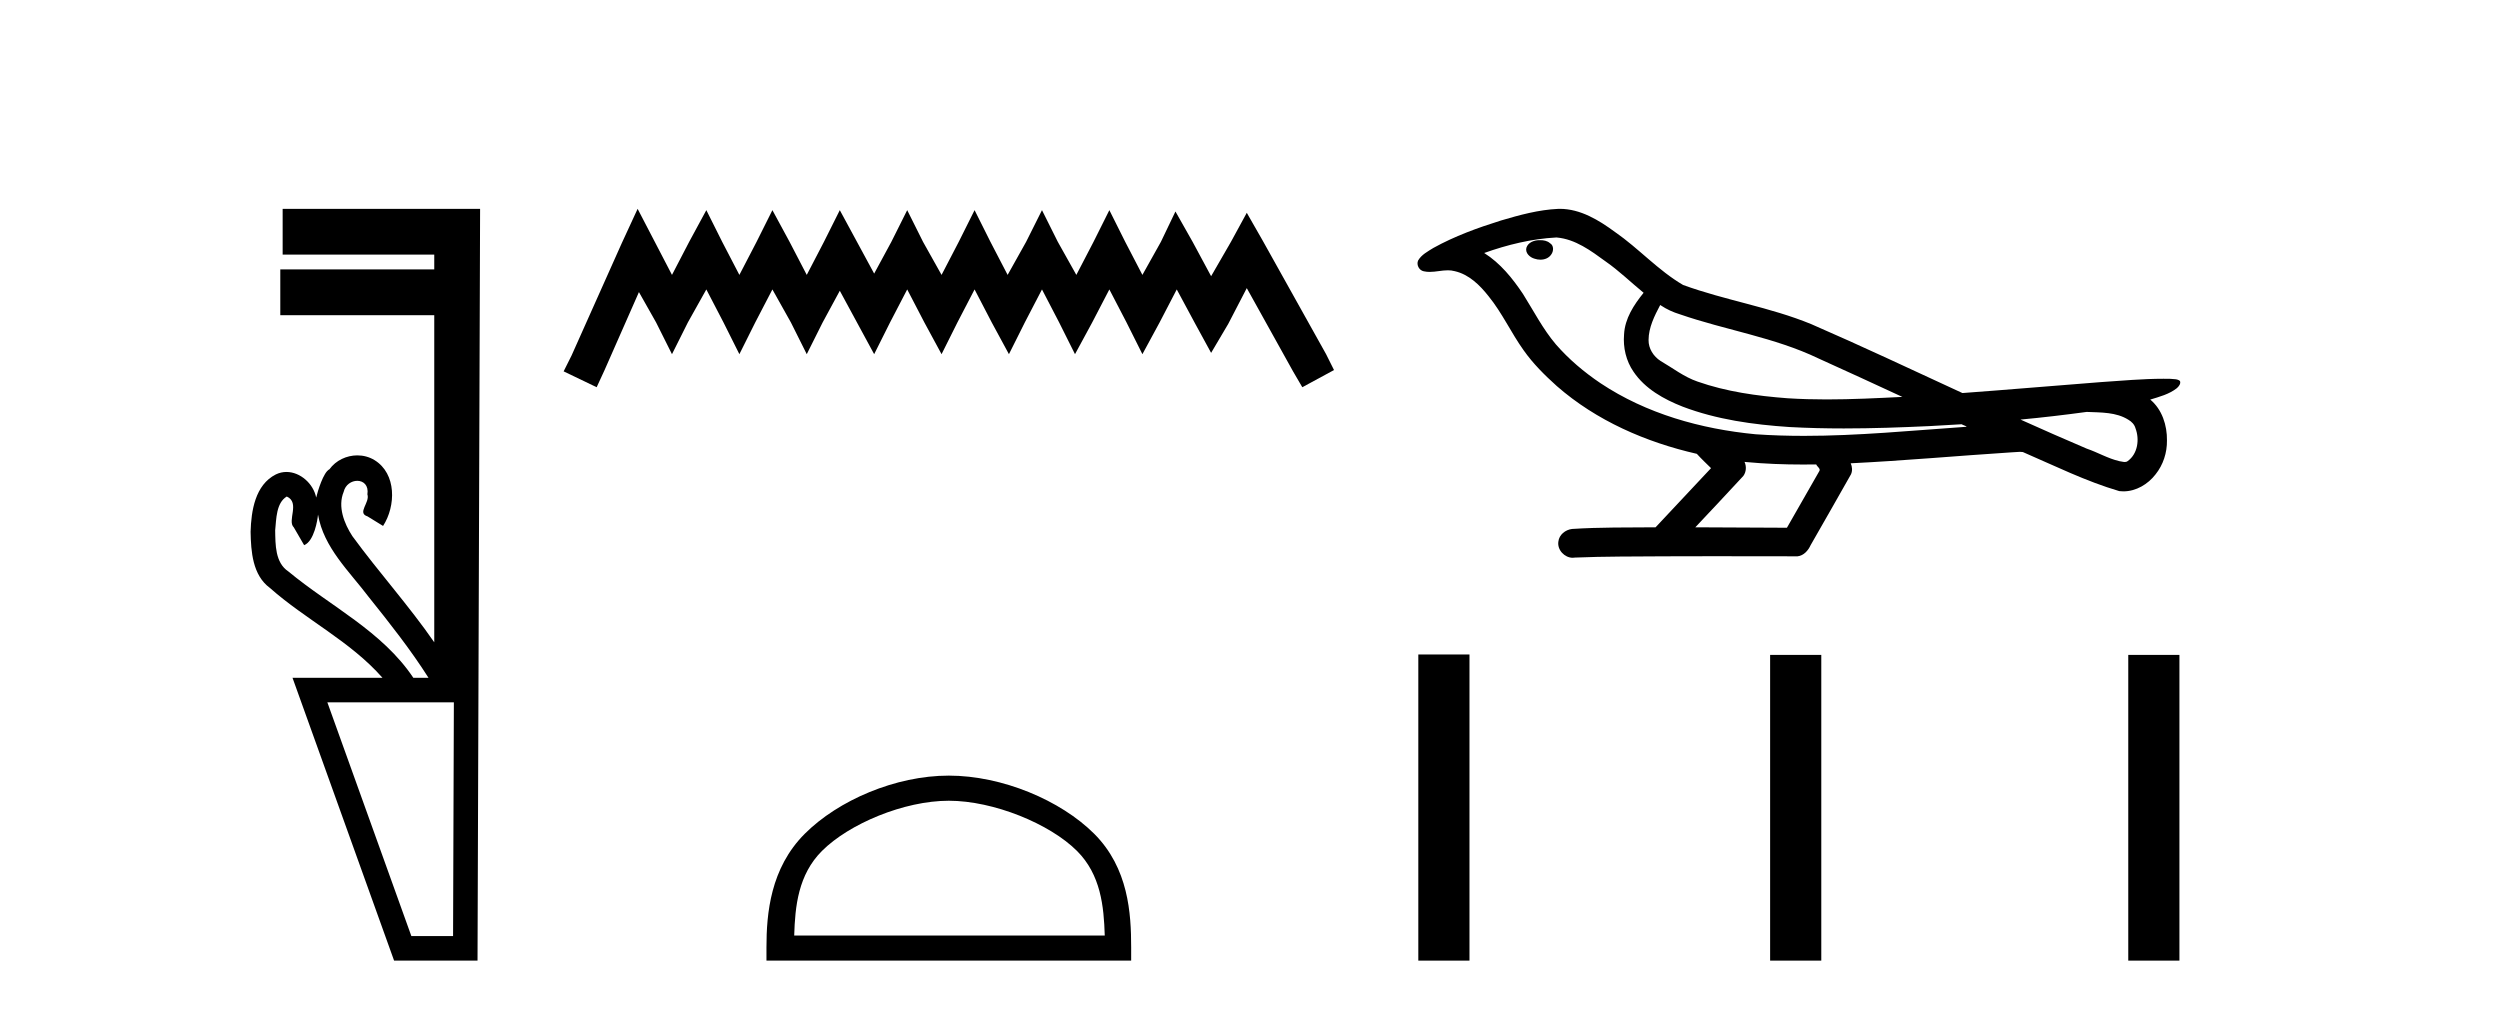 <?xml version='1.0' encoding='UTF-8' standalone='yes'?><svg xmlns='http://www.w3.org/2000/svg' xmlns:xlink='http://www.w3.org/1999/xlink' width='101.0' height='41.0' ><path d='M 11.586 20.059 C 12.135 20.308 11.59 21.04 11.87 21.306 C 12.009 21.545 12.148 21.785 12.287 22.025 C 12.693 21.866 12.831 20.996 12.848 20.789 L 12.848 20.789 C 13.074 22.125 14.118 23.087 14.9 24.123 C 15.745 25.177 16.585 26.24 17.311 27.382 L 16.698 27.382 C 15.441 25.499 13.348 24.495 11.649 23.086 C 11.113 22.73 11.128 22.003 11.117 21.427 C 11.164 20.966 11.156 20.316 11.586 20.059 ZM 18.336 28.374 C 18.325 31.522 18.315 34.67 18.304 37.818 L 16.619 37.818 C 15.488 34.67 14.356 31.522 13.225 28.374 ZM 11.419 8.437 C 11.419 9.054 11.419 9.67 11.419 10.287 L 17.544 10.287 C 17.544 10.486 17.544 10.685 17.544 10.884 L 11.324 10.884 C 11.324 11.501 11.324 12.118 11.324 12.734 L 17.544 12.734 C 17.544 17.139 17.544 21.544 17.544 25.949 C 16.517 24.463 15.302 23.119 14.237 21.662 C 13.903 21.15 13.636 20.467 13.884 19.871 C 13.952 19.579 14.203 19.425 14.433 19.425 C 14.679 19.425 14.9 19.602 14.843 19.973 C 14.955 20.302 14.409 20.725 14.848 20.862 C 15.057 20.99 15.266 21.119 15.476 21.248 C 15.995 20.446 16.026 19.14 15.131 18.589 C 14.919 18.459 14.678 18.397 14.437 18.397 C 14.004 18.397 13.572 18.597 13.309 18.959 C 13.067 19.07 12.833 19.851 12.774 20.101 L 12.774 20.101 C 12.774 20.101 12.774 20.101 12.774 20.101 L 12.774 20.101 C 12.774 20.101 12.774 20.101 12.774 20.101 L 12.774 20.101 C 12.661 19.543 12.134 19.067 11.573 19.067 C 11.431 19.067 11.286 19.098 11.145 19.166 C 10.307 19.588 10.148 20.638 10.124 21.484 C 10.139 22.28 10.202 23.235 10.902 23.751 C 12.356 25.039 14.159 25.909 15.451 27.382 L 11.817 27.382 C 13.186 31.191 14.553 35 15.921 38.809 L 19.292 38.809 C 19.327 28.685 19.361 18.561 19.396 8.437 Z' style='fill:#000000;stroke:none' /><path d='M 25.76 8.437 L 25.119 9.825 L 23.091 14.363 L 22.771 15.003 L 24.105 15.644 L 24.425 14.95 L 25.813 11.8 L 26.507 13.028 L 27.148 14.309 L 27.789 13.028 L 28.536 11.693 L 29.23 13.028 L 29.871 14.309 L 30.511 13.028 L 31.205 11.693 L 31.953 13.028 L 32.593 14.309 L 33.234 13.028 L 33.928 11.747 L 34.622 13.028 L 35.316 14.309 L 35.957 13.028 L 36.651 11.693 L 37.345 13.028 L 38.039 14.309 L 38.679 13.028 L 39.373 11.693 L 40.067 13.028 L 40.761 14.309 L 41.402 13.028 L 42.096 11.693 L 42.79 13.028 L 43.43 14.309 L 44.124 13.028 L 44.818 11.693 L 45.512 13.028 L 46.153 14.309 L 46.847 13.028 L 47.541 11.693 L 48.288 13.081 L 48.929 14.256 L 49.623 13.081 L 50.37 11.64 L 52.239 15.003 L 52.613 15.644 L 53.894 14.95 L 53.574 14.309 L 51.011 9.718 L 50.37 8.597 L 49.73 9.771 L 48.929 11.159 L 48.182 9.771 L 47.488 8.544 L 46.9 9.771 L 46.153 11.106 L 45.459 9.771 L 44.818 8.49 L 44.178 9.771 L 43.484 11.106 L 42.736 9.771 L 42.096 8.49 L 41.455 9.771 L 40.708 11.106 L 40.014 9.771 L 39.373 8.49 L 38.733 9.771 L 38.039 11.106 L 37.291 9.771 L 36.651 8.49 L 36.01 9.771 L 35.316 11.053 L 34.622 9.771 L 33.928 8.49 L 33.287 9.771 L 32.593 11.106 L 31.899 9.771 L 31.205 8.49 L 30.565 9.771 L 29.871 11.106 L 29.177 9.771 L 28.536 8.49 L 27.842 9.771 L 27.148 11.106 L 26.454 9.771 L 25.76 8.437 Z' style='fill:#000000;stroke:none' /><path d='M 38.332 32.35 C 40.144 32.35 42.413 33.281 43.511 34.378 C 44.471 35.339 44.596 36.612 44.632 37.795 L 32.086 37.795 C 32.121 36.612 32.247 35.339 33.207 34.378 C 34.305 33.281 36.52 32.35 38.332 32.35 ZM 38.332 31.335 C 36.182 31.335 33.869 32.329 32.513 33.684 C 31.123 35.075 30.965 36.906 30.965 38.275 L 30.965 38.809 L 45.699 38.809 L 45.699 38.275 C 45.699 36.906 45.595 35.075 44.205 33.684 C 42.849 32.329 40.482 31.335 38.332 31.335 Z' style='fill:#000000;stroke:none' /><path d='M 62.224 9.703 C 62.211 9.703 62.199 9.703 62.186 9.703 C 61.976 9.704 61.733 9.794 61.666 10.011 C 61.61 10.224 61.811 10.402 61.998 10.452 C 62.072 10.478 62.152 10.491 62.232 10.491 C 62.403 10.491 62.572 10.428 62.669 10.283 C 62.77 10.149 62.782 9.917 62.619 9.825 C 62.512 9.728 62.365 9.703 62.224 9.703 ZM 67.072 12.322 L 67.087 12.331 L 67.096 12.337 C 67.334 12.496 67.594 12.615 67.868 12.698 C 69.718 13.339 71.689 13.628 73.464 14.48 C 74.598 14.991 75.726 15.513 76.855 16.035 C 75.836 16.086 74.815 16.137 73.795 16.137 C 73.27 16.137 72.745 16.123 72.22 16.09 C 70.986 15.997 69.743 15.825 68.573 15.413 C 68.032 15.227 67.577 14.866 67.089 14.584 C 66.802 14.401 66.596 14.082 66.602 13.735 C 66.605 13.228 66.842 12.76 67.072 12.322 ZM 62.874 9.594 L 62.891 9.595 L 62.893 9.595 C 63.646 9.661 64.273 10.13 64.865 10.561 C 65.412 10.941 65.887 11.407 66.402 11.828 C 66.01 12.313 65.643 12.869 65.612 13.512 C 65.568 14.04 65.693 14.582 65.995 15.018 C 66.46 15.708 67.219 16.129 67.978 16.428 C 69.354 16.951 70.829 17.155 72.292 17.252 C 73.025 17.292 73.758 17.309 74.491 17.309 C 75.646 17.309 76.802 17.268 77.956 17.214 C 78.387 17.192 78.818 17.168 79.248 17.14 C 79.294 17.173 79.547 17.245 79.407 17.245 C 79.405 17.245 79.403 17.245 79.401 17.245 C 77.232 17.395 75.059 17.609 72.884 17.609 C 72.23 17.609 71.576 17.59 70.922 17.544 C 68.718 17.332 66.514 16.717 64.657 15.479 C 63.996 15.033 63.381 14.514 62.857 13.912 C 62.332 13.293 61.959 12.56 61.528 11.875 C 61.104 11.241 60.612 10.631 59.961 10.221 C 60.899 9.886 61.878 9.647 62.874 9.594 ZM 84.306 16.641 L 84.317 16.642 C 84.882 16.667 85.492 16.646 85.987 16.958 C 86.12 17.035 86.232 17.15 86.274 17.303 C 86.443 17.747 86.368 18.335 85.96 18.626 C 85.925 18.656 85.884 18.665 85.842 18.665 C 85.77 18.665 85.691 18.637 85.622 18.631 C 85.162 18.525 84.75 18.276 84.304 18.125 C 83.407 17.743 82.516 17.351 81.628 16.951 C 82.523 16.868 83.416 16.762 84.306 16.641 ZM 70.479 18.66 C 70.498 18.662 70.517 18.664 70.536 18.666 C 71.302 18.738 72.072 18.767 72.841 18.767 C 73.019 18.767 73.197 18.766 73.375 18.763 C 73.409 18.851 73.559 18.933 73.504 19.026 C 73.067 19.791 72.63 20.556 72.192 21.321 C 70.959 21.311 69.725 21.306 68.491 21.303 C 69.137 20.611 69.791 19.926 70.43 19.229 C 70.55 19.067 70.562 18.841 70.479 18.66 ZM 63.013 8.437 C 62.994 8.437 62.975 8.437 62.955 8.438 C 62.165 8.473 61.395 8.685 60.64 8.908 C 59.702 9.202 58.768 9.54 57.908 10.017 C 57.683 10.158 57.424 10.29 57.29 10.528 C 57.216 10.702 57.333 10.925 57.521 10.96 C 57.601 10.978 57.68 10.985 57.76 10.985 C 58.004 10.985 58.25 10.92 58.494 10.92 C 58.586 10.92 58.678 10.93 58.77 10.955 C 59.344 11.084 59.786 11.52 60.138 11.967 C 60.688 12.642 61.05 13.447 61.556 14.153 C 61.936 14.693 62.407 15.158 62.896 15.598 C 64.494 16.996 66.493 17.865 68.552 18.335 C 68.734 18.536 68.932 18.722 69.126 18.913 C 68.379 19.71 67.632 20.506 66.885 21.303 C 65.76 21.313 64.633 21.297 63.51 21.37 C 63.243 21.402 62.988 21.602 62.958 21.88 C 62.907 22.215 63.208 22.534 63.539 22.534 C 63.568 22.534 63.598 22.531 63.627 22.526 C 64.834 22.476 66.044 22.485 67.252 22.475 C 67.903 22.472 68.554 22.471 69.205 22.471 C 70.344 22.471 71.483 22.474 72.622 22.475 C 72.871 22.448 73.051 22.241 73.149 22.025 C 73.691 21.069 74.245 20.119 74.781 19.16 C 74.844 19.02 74.831 18.855 74.769 18.717 C 76.925 18.612 79.075 18.416 81.228 18.277 C 81.352 18.277 81.48 18.254 81.604 18.254 C 81.645 18.254 81.685 18.257 81.724 18.263 C 83.009 18.818 84.273 19.446 85.619 19.841 C 85.675 19.848 85.73 19.851 85.785 19.851 C 86.296 19.851 86.778 19.563 87.084 19.165 C 87.394 18.779 87.552 18.287 87.545 17.794 C 87.554 17.184 87.348 16.54 86.87 16.143 C 87.239 16.03 87.632 15.928 87.94 15.686 C 88.019 15.618 88.115 15.504 88.071 15.393 C 87.97 15.301 87.812 15.323 87.685 15.305 C 87.592 15.303 87.5 15.302 87.407 15.302 C 86.561 15.302 85.717 15.381 84.874 15.437 C 83.01 15.58 81.147 15.743 79.282 15.879 C 77.251 14.942 75.225 13.985 73.175 13.095 C 71.501 12.407 69.692 12.131 67.997 11.513 C 66.989 10.924 66.206 10.037 65.249 9.375 C 64.595 8.895 63.852 8.437 63.013 8.437 Z' style='fill:#000000;stroke:none' /><path d='M 57.3 26.441 L 57.3 38.809 L 59.367 38.809 L 59.367 26.441 ZM 71.513 26.458 L 71.513 38.809 L 73.58 38.809 L 73.58 26.458 ZM 85.982 26.458 L 85.982 38.809 L 88.049 38.809 L 88.049 26.458 Z' style='fill:#000000;stroke:none' /></svg>